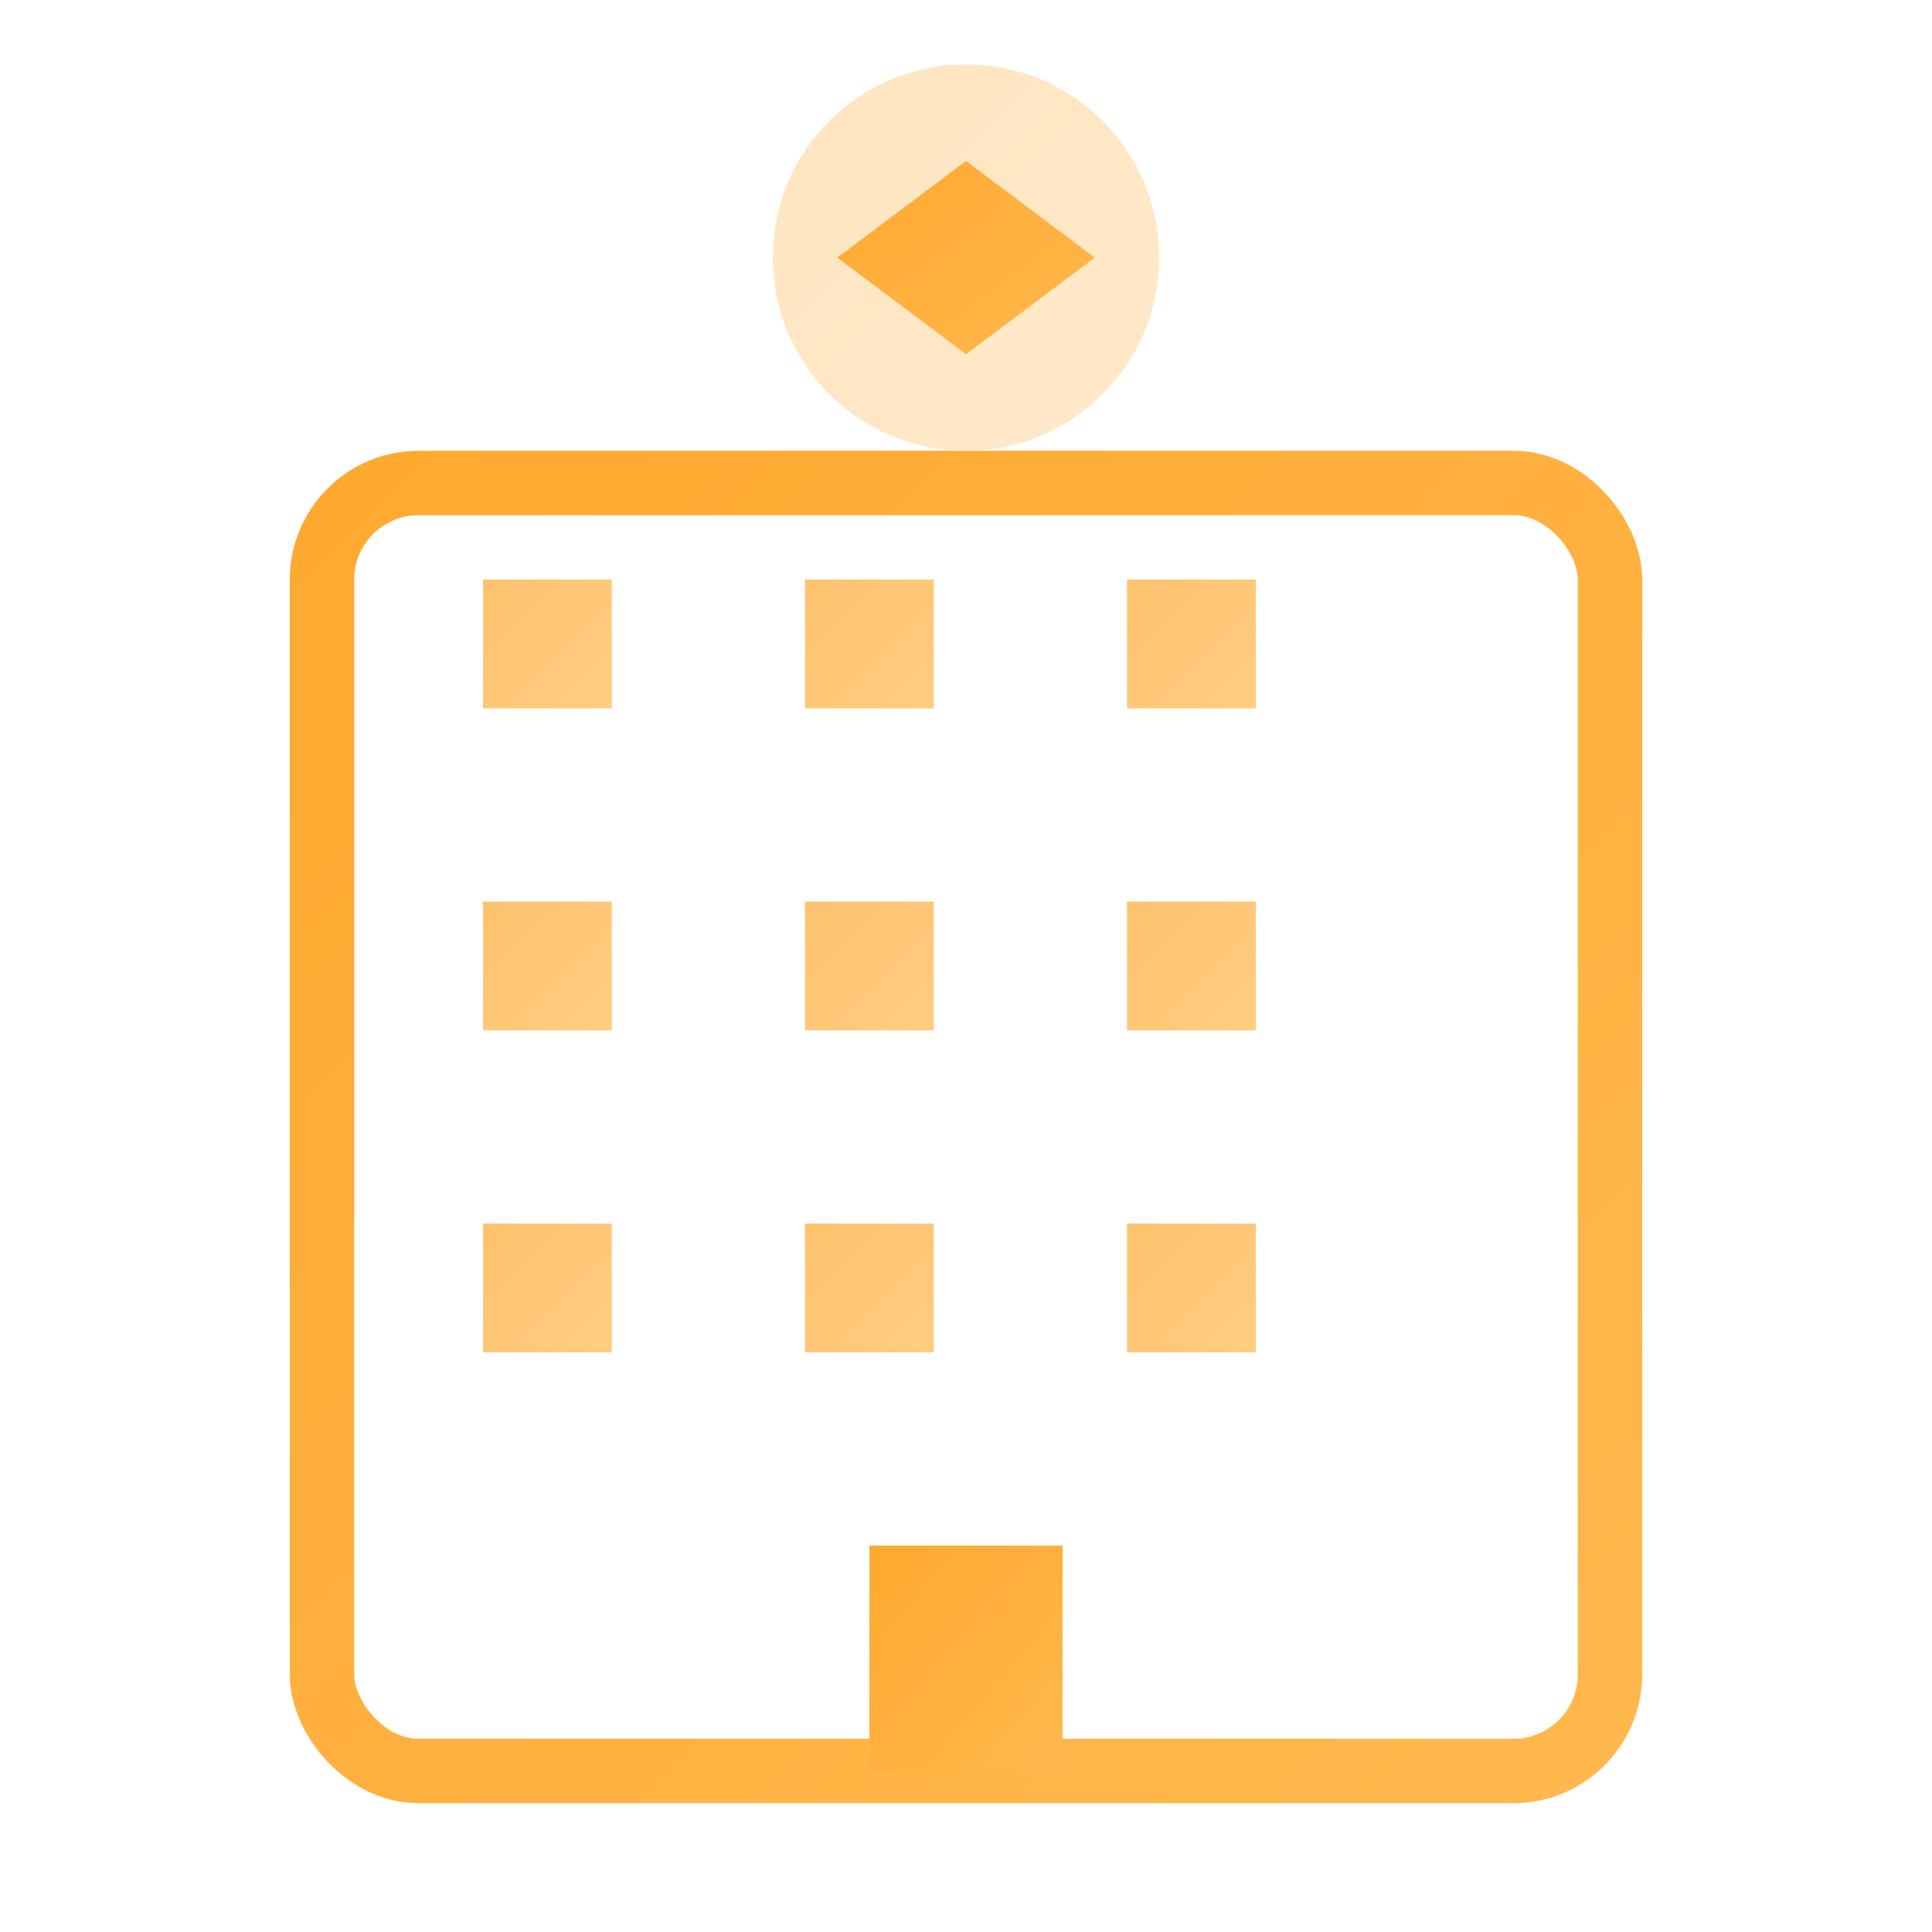 <svg width="60" height="60" viewBox="0 0 60 60" fill="none" xmlns="http://www.w3.org/2000/svg">
  <defs>
    <linearGradient id="companyGradient" x1="0%" y1="0%" x2="100%" y2="100%">
      <stop offset="0%" style="stop-color:#ffa930;stop-opacity:1" />
      <stop offset="100%" style="stop-color:#ffb84d;stop-opacity:1" />
    </linearGradient>
  </defs>
  
  <!-- Building outline -->
  <rect x="10" y="15" width="40" height="40" rx="3" fill="none" stroke="url(#companyGradient)" stroke-width="2"/>
  
  <!-- Building floors -->
  <line x1="10" y1="25" x2="50" y2="25" stroke="url(#companyGradient)" stroke-width="1"/>
  <line x1="10" y1="35" x2="50" y2="35" stroke="url(#companyGradient)" stroke-width="1"/>
  <line x1="10" y1="45" x2="50" y2="45" stroke="url(#companyGradient)" stroke-width="1"/>
  
  <!-- Windows -->
  <rect x="15" y="18" width="4" height="4" fill="url(#companyGradient)" opacity="0.7"/>
  <rect x="25" y="18" width="4" height="4" fill="url(#companyGradient)" opacity="0.7"/>
  <rect x="35" y="18" width="4" height="4" fill="url(#companyGradient)" opacity="0.7"/>
  
  <rect x="15" y="28" width="4" height="4" fill="url(#companyGradient)" opacity="0.7"/>
  <rect x="25" y="28" width="4" height="4" fill="url(#companyGradient)" opacity="0.7"/>
  <rect x="35" y="28" width="4" height="4" fill="url(#companyGradient)" opacity="0.7"/>
  
  <rect x="15" y="38" width="4" height="4" fill="url(#companyGradient)" opacity="0.7"/>
  <rect x="25" y="38" width="4" height="4" fill="url(#companyGradient)" opacity="0.7"/>
  <rect x="35" y="38" width="4" height="4" fill="url(#companyGradient)" opacity="0.7"/>
  
  <!-- Door -->
  <rect x="27" y="48" width="6" height="7" fill="url(#companyGradient)"/>
  
  <!-- Company symbol on top -->
  <circle cx="30" cy="8" r="6" fill="url(#companyGradient)" opacity="0.3"/>
  <path d="M 26 8 L 30 5 L 34 8 L 30 11 Z" fill="url(#companyGradient)"/>
</svg>
